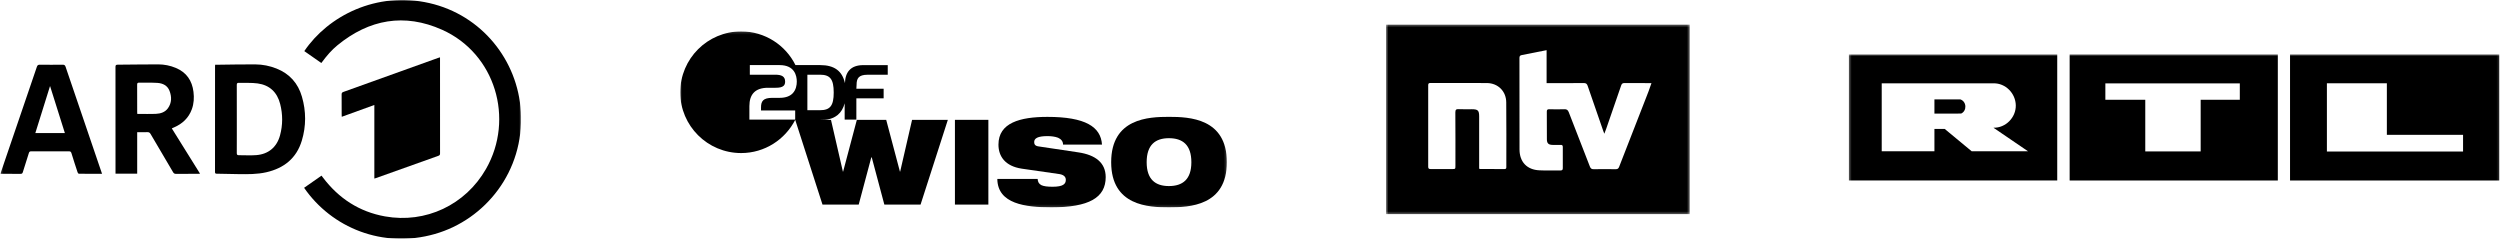 <svg width="1047" height="100" viewBox="0 0 1047 100" fill="none" xmlns="http://www.w3.org/2000/svg">
<mask id="mask0_25_34" style="mask-type:luminance" maskUnits="userSpaceOnUse" x="0" y="0" width="219" height="100">
<path d="M218.227 0H0.185V100H218.227V0Z" fill="white"/>
</mask>
<g mask="url(#mask0_25_34)">
<path d="M134.574 26.382C132.175 24.71 129.809 23.057 127.443 21.405C137.386 6.693 157.641 -3.765 179.801 1.288C201.742 6.289 216.898 25.271 218.137 46.843C219.57 71.752 203.235 91.949 182.154 97.987C160.287 104.249 138.899 95.376 127.356 78.649C129.762 76.971 132.168 75.292 134.647 73.56C134.854 73.836 135.054 74.097 135.254 74.359C141.852 83.074 150.443 88.687 161.226 90.624C178.255 93.683 194.93 85.82 203.535 70.758C215.538 49.753 207.44 22.421 185.133 12.457C169.384 5.424 154.628 8.058 141.325 18.954C138.913 20.931 136.88 23.283 135.027 25.793C134.894 25.983 134.747 26.161 134.574 26.382Z" fill="black"/>
<path d="M156.775 43.965C152.136 45.648 147.684 47.261 143.132 48.913C143.112 48.57 143.092 48.324 143.092 48.076C143.085 45.231 143.105 42.384 143.072 39.539C143.065 38.925 143.292 38.685 143.838 38.489C157.068 33.75 170.291 28.993 183.521 24.242C183.734 24.163 183.96 24.107 184.28 24.01C184.28 24.359 184.28 24.635 184.28 24.911C184.28 37.989 184.28 51.07 184.294 64.149C184.294 64.696 184.227 65.031 183.614 65.247C174.863 68.348 166.126 71.481 157.388 74.604C157.221 74.663 157.041 74.705 156.775 74.784C156.775 64.527 156.775 54.335 156.775 43.965Z" fill="black"/>
<path d="M90.113 27.102C90.719 27.102 91.259 27.107 91.799 27.102C96.865 27.049 101.93 26.927 106.988 26.968C110.001 26.991 112.953 27.58 115.773 28.696C121.271 30.872 124.823 34.865 126.45 40.496C128.222 46.603 128.242 52.782 126.409 58.872C124.183 66.273 118.945 70.438 111.554 72.136C107.695 73.022 103.782 72.971 99.864 72.921C96.838 72.882 93.812 72.793 90.786 72.749C90.273 72.74 90.046 72.638 90.046 72.056C90.066 57.254 90.06 42.453 90.06 27.651C90.066 27.519 90.086 27.391 90.113 27.102ZM99.177 49.771C99.177 52.146 99.177 54.523 99.177 56.898C99.177 59.3 99.197 61.702 99.164 64.104C99.157 64.736 99.344 65.001 99.99 64.998C102.436 64.984 104.902 65.158 107.335 64.967C112.427 64.567 115.932 61.624 117.272 56.701C118.458 52.337 118.452 47.919 117.332 43.54C116.079 38.641 112.927 35.632 107.915 34.941C105.322 34.583 102.656 34.779 100.03 34.69C99.331 34.666 99.164 34.925 99.164 35.597C99.191 40.321 99.184 45.046 99.177 49.771Z" fill="black"/>
<path d="M71.972 53.8C75.897 60.099 79.803 66.356 83.782 72.74C83.428 72.763 83.189 72.791 82.948 72.793C79.869 72.797 76.79 72.778 73.704 72.812C73.098 72.819 72.778 72.617 72.478 72.105C69.352 66.77 66.193 61.454 63.067 56.117C62.734 55.546 62.374 55.321 61.715 55.345C60.335 55.399 58.955 55.361 57.456 55.361C57.456 61.186 57.456 66.941 57.456 72.745C54.383 72.745 51.424 72.745 48.378 72.745C48.378 72.417 48.378 72.136 48.378 71.856C48.378 57.26 48.385 42.665 48.365 28.069C48.358 27.336 48.532 27.093 49.305 27.09C54.97 27.065 60.635 26.944 66.293 26.96C68.813 26.968 71.272 27.458 73.618 28.436C78.09 30.302 80.449 33.737 81.029 38.472C81.336 40.94 81.202 43.376 80.349 45.732C79.023 49.387 76.424 51.816 72.911 53.343C72.625 53.467 72.338 53.591 72.052 53.716C72.032 53.726 72.018 53.752 71.972 53.8ZM57.496 47.7C60.208 47.7 62.821 47.794 65.42 47.669C67.333 47.576 69.166 46.965 70.345 45.311C71.952 43.055 71.945 40.542 70.999 38.065C70.145 35.807 68.179 34.865 65.933 34.718C63.387 34.551 60.828 34.659 58.276 34.615C57.636 34.604 57.429 34.809 57.436 35.464C57.462 39.274 57.449 43.086 57.456 46.896C57.449 47.153 57.482 47.409 57.496 47.7Z" fill="black"/>
<path d="M42.74 72.794C39.414 72.794 36.228 72.805 33.049 72.767C32.856 72.766 32.576 72.418 32.496 72.178C31.61 69.505 30.736 66.828 29.917 64.136C29.737 63.553 29.47 63.37 28.877 63.372C23.605 63.392 18.333 63.394 13.062 63.372C12.475 63.368 12.242 63.585 12.082 64.114C11.255 66.779 10.382 69.428 9.562 72.096C9.396 72.653 9.143 72.814 8.583 72.808C6.05 72.78 3.517 72.797 0.985 72.794C0.752 72.794 0.525 72.775 0.185 72.76C0.652 71.368 1.091 70.04 1.545 68.714C6.177 55.145 10.822 41.579 15.434 28.003C15.667 27.317 15.961 27.087 16.694 27.096C19.88 27.141 23.065 27.14 26.244 27.098C26.944 27.088 27.238 27.314 27.464 27.961C32.15 41.759 36.855 55.549 41.56 69.339C41.94 70.447 42.313 71.553 42.74 72.794ZM20.959 36.02C18.92 42.533 16.867 49.097 14.801 55.72C18.953 55.72 23.012 55.72 27.164 55.72C25.078 49.093 23.012 42.531 20.959 36.02Z" fill="black"/>
</g>
<mask id="mask1_25_34" style="mask-type:luminance" maskUnits="userSpaceOnUse" x="284" y="13" width="230" height="74">
<path d="M513.822 13.154H284.877V86.846H513.822V13.154Z" fill="white"/>
</mask>
<g mask="url(#mask1_25_34)">
<path fill-rule="evenodd" clip-rule="evenodd" d="M376.985 71.878H376.892L371.14 50.188H358.85L353.098 71.878H353.005L348.013 50.188H343.688C346.194 50.188 348.486 49.993 350.792 48.17C352.245 46.971 353.212 45.304 353.745 43.259V50.098H358.643V41.174H370.067V37.149H358.643L358.737 35.521C358.737 32.928 359.503 31.3 363.349 31.3H371.786V27.275H361.523C356.224 27.275 353.991 30.258 353.865 34.804C352.718 29.724 349.419 27.262 343.508 27.262H333.137C329.012 18.912 320.374 13.154 310.39 13.154C296.301 13.154 284.877 24.578 284.877 38.673C284.877 52.677 296.301 64.101 310.39 64.101C320.281 64.101 328.812 58.435 333.037 50.188L344.461 85.687H359.623L364.895 65.925H365.095L370.367 85.687H385.529L396.959 50.188H381.977L376.985 71.878ZM338.129 31.287H343.401C347.626 31.287 349.159 33.111 349.159 38.764C349.159 44.327 347.626 46.151 343.401 46.151H338.129V31.287ZM313.843 50.098V44.431C313.843 39.637 316.149 36.758 321.62 36.758H324.786C326.352 36.758 327.526 36.576 328.199 35.911C328.605 35.521 328.812 34.961 328.812 34.166C328.812 31.964 327.279 31.287 324.686 31.287H314.029V27.262H326.506C332.837 27.262 333.697 31.769 333.697 34.166C333.697 35.677 333.357 37.644 331.978 39.077C330.898 40.197 329.192 40.979 326.492 40.979H323.42C319.574 40.979 318.715 42.412 318.715 45.004V46.255H333.024V50.098H313.843Z" fill="black"/>
<path d="M413.928 50.189H399.925V85.686H413.928V50.189Z" fill="black"/>
<path fill-rule="evenodd" clip-rule="evenodd" d="M451.644 63.815L434.942 61.313C433.509 61.118 433.116 60.453 433.116 59.49C433.116 57.953 434.562 57.002 438.681 57.002C440.221 57.002 441.847 57.197 443.1 57.679C444.346 58.252 445.206 59.112 445.206 60.558H461.515C461.035 53.081 454.51 48.951 438.681 48.951C427.164 48.951 418.153 51.439 418.153 60.558C418.153 65.547 421.026 69.572 427.844 70.627L443.866 72.933C445.779 73.311 446.365 74.275 446.365 75.33C446.365 77.063 445.219 78.209 440.807 78.209C438.694 78.209 437.068 78.014 436.102 77.532C435.049 76.959 434.655 76.19 434.562 74.939H417.68C417.773 85.4 429.484 86.833 440.321 86.833C456.056 86.833 463.067 82.808 463.067 74.171C463.054 68.127 458.742 64.87 451.644 63.815Z" fill="black"/>
<path fill-rule="evenodd" clip-rule="evenodd" d="M489.534 48.938C481.096 48.938 465.36 49.512 465.36 67.932C465.36 86.26 481.096 86.833 489.534 86.833C498.071 86.833 513.807 86.26 513.807 67.932C513.82 49.525 498.085 48.938 489.534 48.938ZM489.534 77.923C483.868 77.923 480.223 75.135 480.223 67.944C480.223 60.65 483.868 57.875 489.534 57.875C495.292 57.875 498.944 60.663 498.944 67.944C498.944 75.135 495.292 77.923 489.534 77.923Z" fill="black"/>
</g>
<mask id="mask2_25_34" style="mask-type:luminance" maskUnits="userSpaceOnUse" x="580" y="10" width="128" height="80">
<path d="M707.66 10.307H580.468V89.692H707.66V10.307Z" fill="white"/>
</mask>
<g mask="url(#mask2_25_34)">
<path d="M580.468 10.307V89.691H707.659V10.307H580.468ZM630.848 69.868C630.848 70.364 630.848 70.803 630.114 70.803C626.695 70.774 623.243 70.774 619.824 70.774C619.764 70.774 619.677 70.715 619.471 70.627C619.471 70.189 619.471 69.692 619.471 69.195C619.471 62.411 619.471 55.598 619.471 48.815C619.471 46.271 618.977 45.745 616.405 45.745C614.592 45.745 612.746 45.803 610.933 45.716C609.853 45.657 609.5 45.92 609.5 47.09C609.56 54.517 609.533 61.914 609.533 69.341C609.533 70.803 609.533 70.803 608.04 70.803C605.088 70.803 602.135 70.774 599.15 70.803C598.39 70.803 598.13 70.569 598.13 69.809C598.157 58.435 598.157 47.09 598.13 35.716C598.13 35.014 598.33 34.751 599.063 34.751C606.961 34.78 614.852 34.721 622.75 34.78C627.395 34.839 630.788 38.23 630.814 42.879C630.907 51.885 630.848 60.891 630.848 69.868ZM689.118 41.593C685.439 51.008 681.753 60.452 678.094 69.868C677.808 70.598 677.454 70.861 676.668 70.861C673.596 70.832 670.523 70.803 667.457 70.861C666.491 70.891 666.138 70.511 665.818 69.692C662.892 62.119 659.939 54.575 657.013 47.031C656.634 46.066 656.167 45.686 655.114 45.745C653.041 45.833 650.962 45.803 648.856 45.745C648.156 45.745 647.803 45.891 647.803 46.71C647.836 50.57 647.803 54.458 647.836 58.318C647.836 60.043 648.509 60.657 650.262 60.686C651.342 60.715 652.455 60.715 653.534 60.686C654.241 60.657 654.528 60.861 654.501 61.622C654.474 64.546 654.474 67.47 654.501 70.393C654.501 71.066 654.294 71.388 653.568 71.388C650.615 71.359 647.629 71.476 644.677 71.329C639.498 71.095 636.399 67.821 636.373 62.645C636.346 49.868 636.373 37.061 636.346 24.283C636.346 23.523 636.579 23.201 637.339 23.055C640.731 22.412 644.124 21.739 647.716 21.008C647.716 25.657 647.716 30.16 647.716 34.809C648.303 34.809 648.742 34.809 649.149 34.809C653.861 34.809 658.566 34.839 663.305 34.78C664.238 34.78 664.618 35.102 664.911 35.95C667.077 42.265 669.27 48.581 671.463 54.897C671.549 55.16 671.663 55.423 671.896 56.008C672.223 55.16 672.483 54.546 672.689 53.903C674.795 47.879 676.901 41.827 678.947 35.774C679.207 35.014 679.56 34.78 680.347 34.78C684.033 34.809 687.718 34.809 691.637 34.809C690.844 37.178 689.998 39.4 689.118 41.593Z" fill="black"/>
</g>
<mask id="mask3_25_34" style="mask-type:luminance" maskUnits="userSpaceOnUse" x="774" y="22" width="273" height="56">
<path d="M1046.86 22.744H774.307V77.255H1046.86V22.744Z" fill="white"/>
</mask>
<g mask="url(#mask3_25_34)">
<path d="M1046.72 22.744H959.068V75.592H1046.72V22.744ZM1031.53 63.459H974.504V34.877H999.617V56.466H1031.53V63.459Z" fill="black"/>
<path d="M953.95 22.744H866.768V75.592H953.95V22.744ZM938.034 41.783H921.639V63.416H898.439V41.783H881.724V34.92H938.034V41.783Z" fill="black"/>
<path d="M774.307 75.592H861.569V22.744H774.307V75.592ZM788.063 34.898H834.856C839.895 34.774 844.134 39.067 844.214 44.127C844.294 49.221 839.968 53.619 834.856 53.49L849.332 63.354H825.739L814.455 54.004H810.137V63.352H788.063V34.898Z" fill="black"/>
<path d="M821.014 41.632H810.137V47.589L821.334 47.559C823.82 46.4 823.66 42.543 821.014 41.632Z" fill="black"/>
</g>
</svg>
